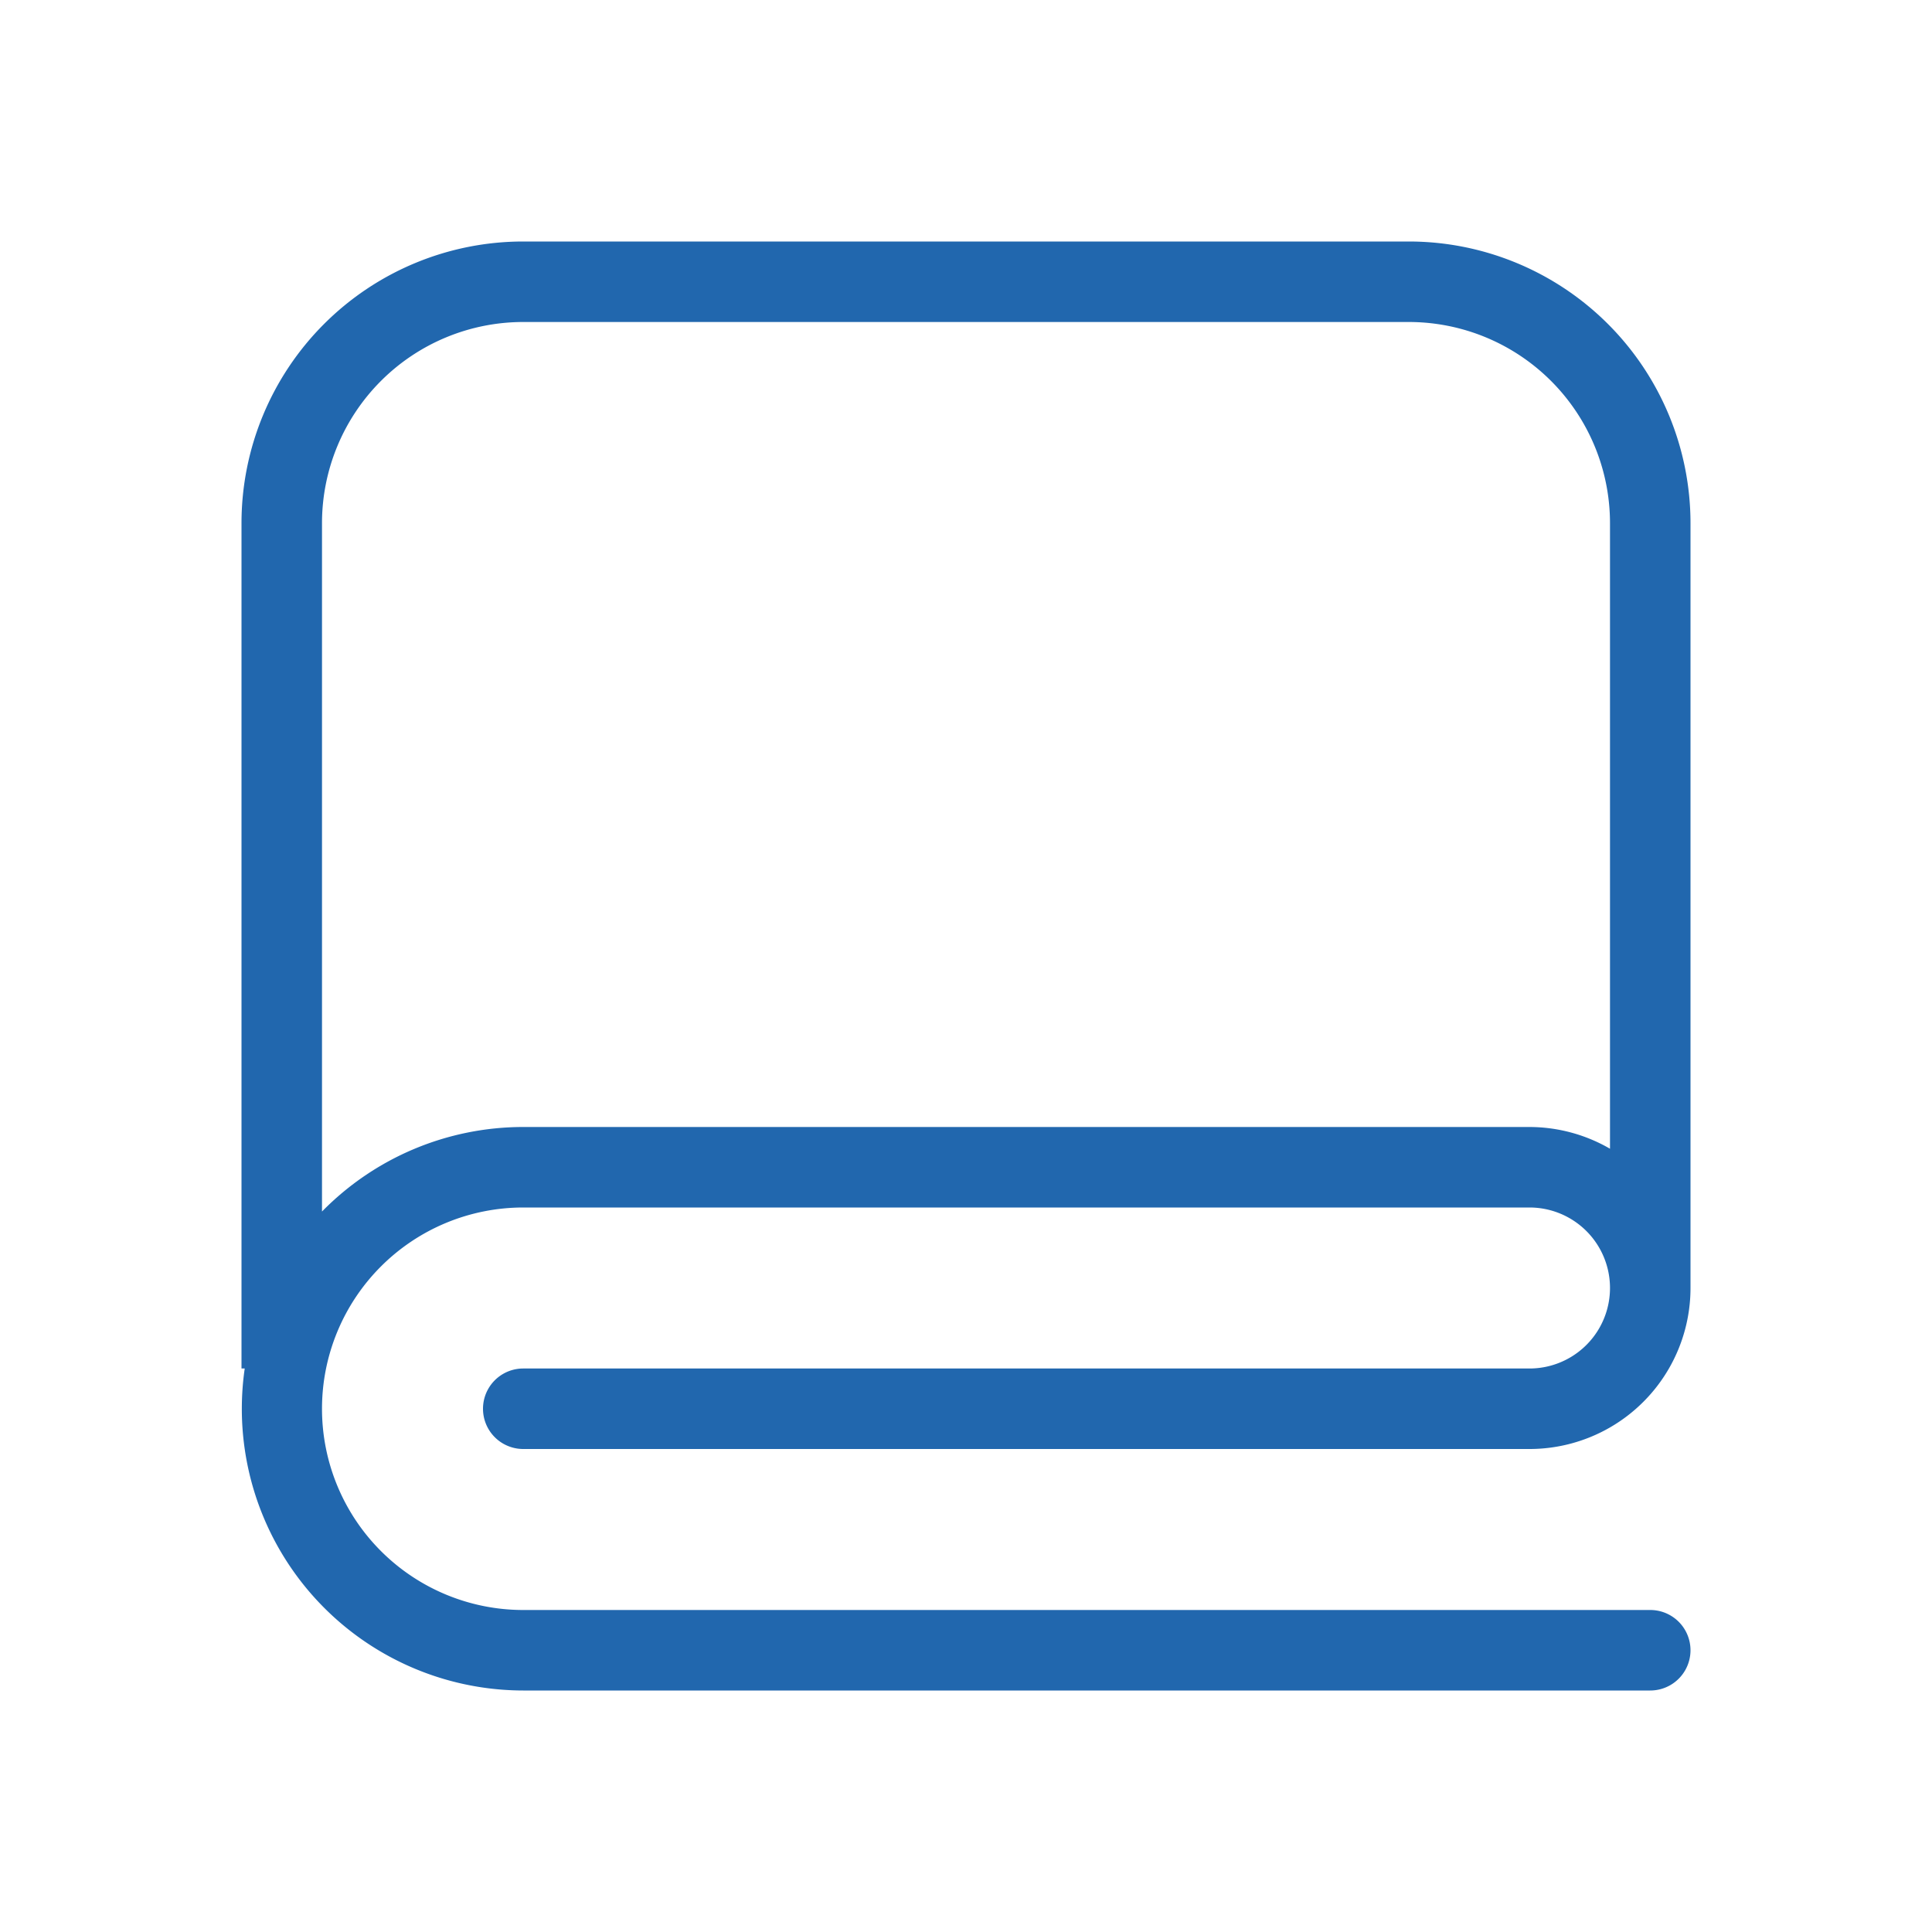<svg xmlns="http://www.w3.org/2000/svg" width="24" height="24" fill="none"><path fill="#2167AE" d="M3.04 17H3V6.5A3.5 3.5 0 0 1 6.5 3h11A3.5 3.5 0 0 1 21 6.5V16a2 2 0 0 1-2 2H6.5a.5.5 0 0 1 0-1H19a1 1 0 1 0 0-2H6.5a2.5 2.5 0 0 0 0 5h14a.5.5 0 0 1 0 1h-14a3.5 3.5 0 0 1-3.46-4M4 6.5v8.55A3.5 3.5 0 0 1 6.5 14H19a2 2 0 0 1 1 .27V6.5A2.5 2.5 0 0 0 17.5 4h-11A2.5 2.5 0 0 0 4 6.5"/></svg>